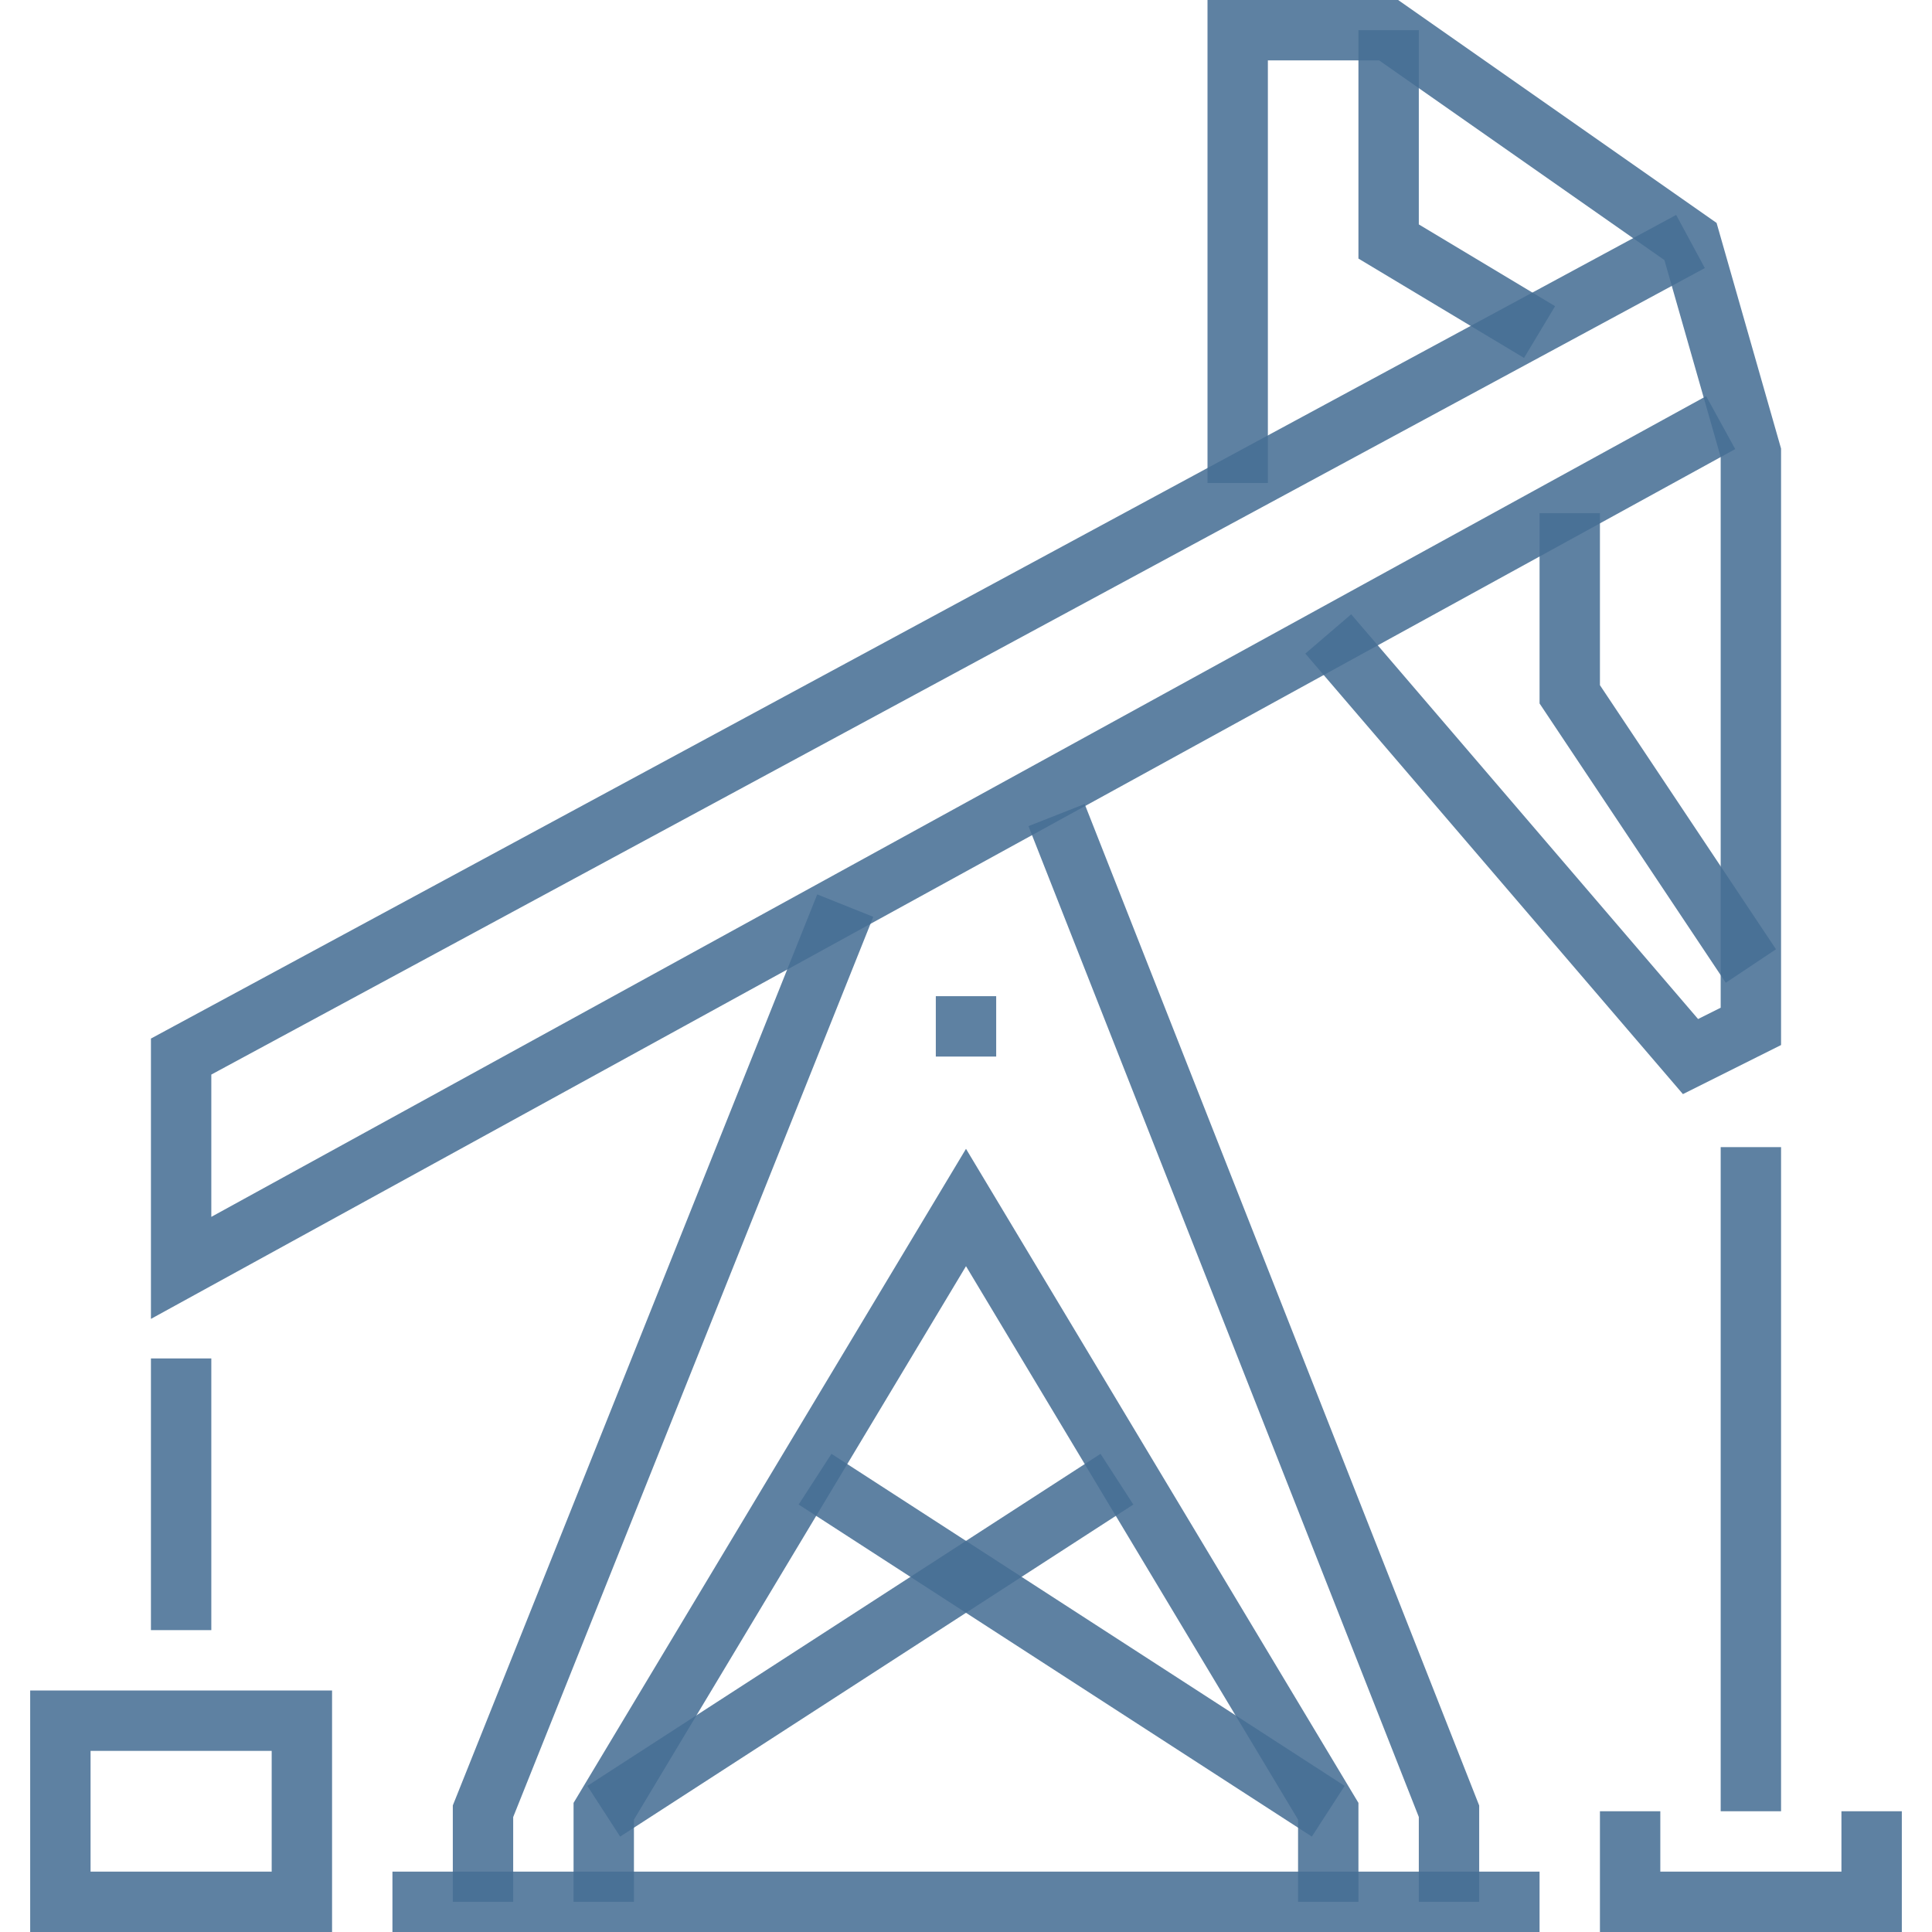 <svg width="64" height="64" viewBox="0 0 64 64" fill="none" xmlns="http://www.w3.org/2000/svg">
<path d="M35 27L48 60V63" stroke="#466E94" stroke-opacity="0.87" stroke-width="2" stroke-miterlimit="10"/>
<path d="M16 63V60L28 30" stroke="#466E94" stroke-opacity="0.87" stroke-width="2" stroke-miterlimit="10"/>
<path d="M20 63V60L32 40L44 60V63" stroke="#466E94" stroke-opacity="0.87" stroke-width="2" stroke-miterlimit="10"/>
<path d="M44 60L27 49" stroke="#466E94" stroke-opacity="0.87" stroke-width="2" stroke-miterlimit="10"/>
<path d="M20 60L37 49" stroke="#466E94" stroke-opacity="0.87" stroke-width="2" stroke-miterlimit="10"/>
<path d="M57 14L6 42V35L56 8" stroke="#466E94" stroke-opacity="0.87" stroke-width="2" stroke-miterlimit="10"/>
<path d="M41 16V1H46L56 8L58 15V34L56 35L44 21" stroke="#466E94" stroke-opacity="0.87" stroke-width="2" stroke-miterlimit="10"/>
<path d="M52 17V23L58 32" stroke="#466E94" stroke-opacity="0.87" stroke-width="2" stroke-miterlimit="10"/>
<path d="M46 1V8L51 11" stroke="#466E94" stroke-opacity="0.87" stroke-width="2" stroke-miterlimit="10"/>
<path d="M58 38V60" stroke="#466E94" stroke-opacity="0.87" stroke-width="2" stroke-miterlimit="10"/>
<path d="M13 63H51" stroke="#466E94" stroke-opacity="0.87" stroke-width="2" stroke-miterlimit="10"/>
<path d="M62 60V63H54V60" stroke="#466E94" stroke-opacity="0.87" stroke-width="2" stroke-miterlimit="10"/>
<path d="M10 57H2V63H10V57Z" stroke="#466E94" stroke-opacity="0.87" stroke-width="2" stroke-miterlimit="10"/>
<path d="M6 45V54" stroke="#466E94" stroke-opacity="0.87" stroke-width="2" stroke-miterlimit="10"/>
<path d="M32 35V33" stroke="#466E94" stroke-opacity="0.87" stroke-width="2" stroke-miterlimit="10"/>
</svg>
